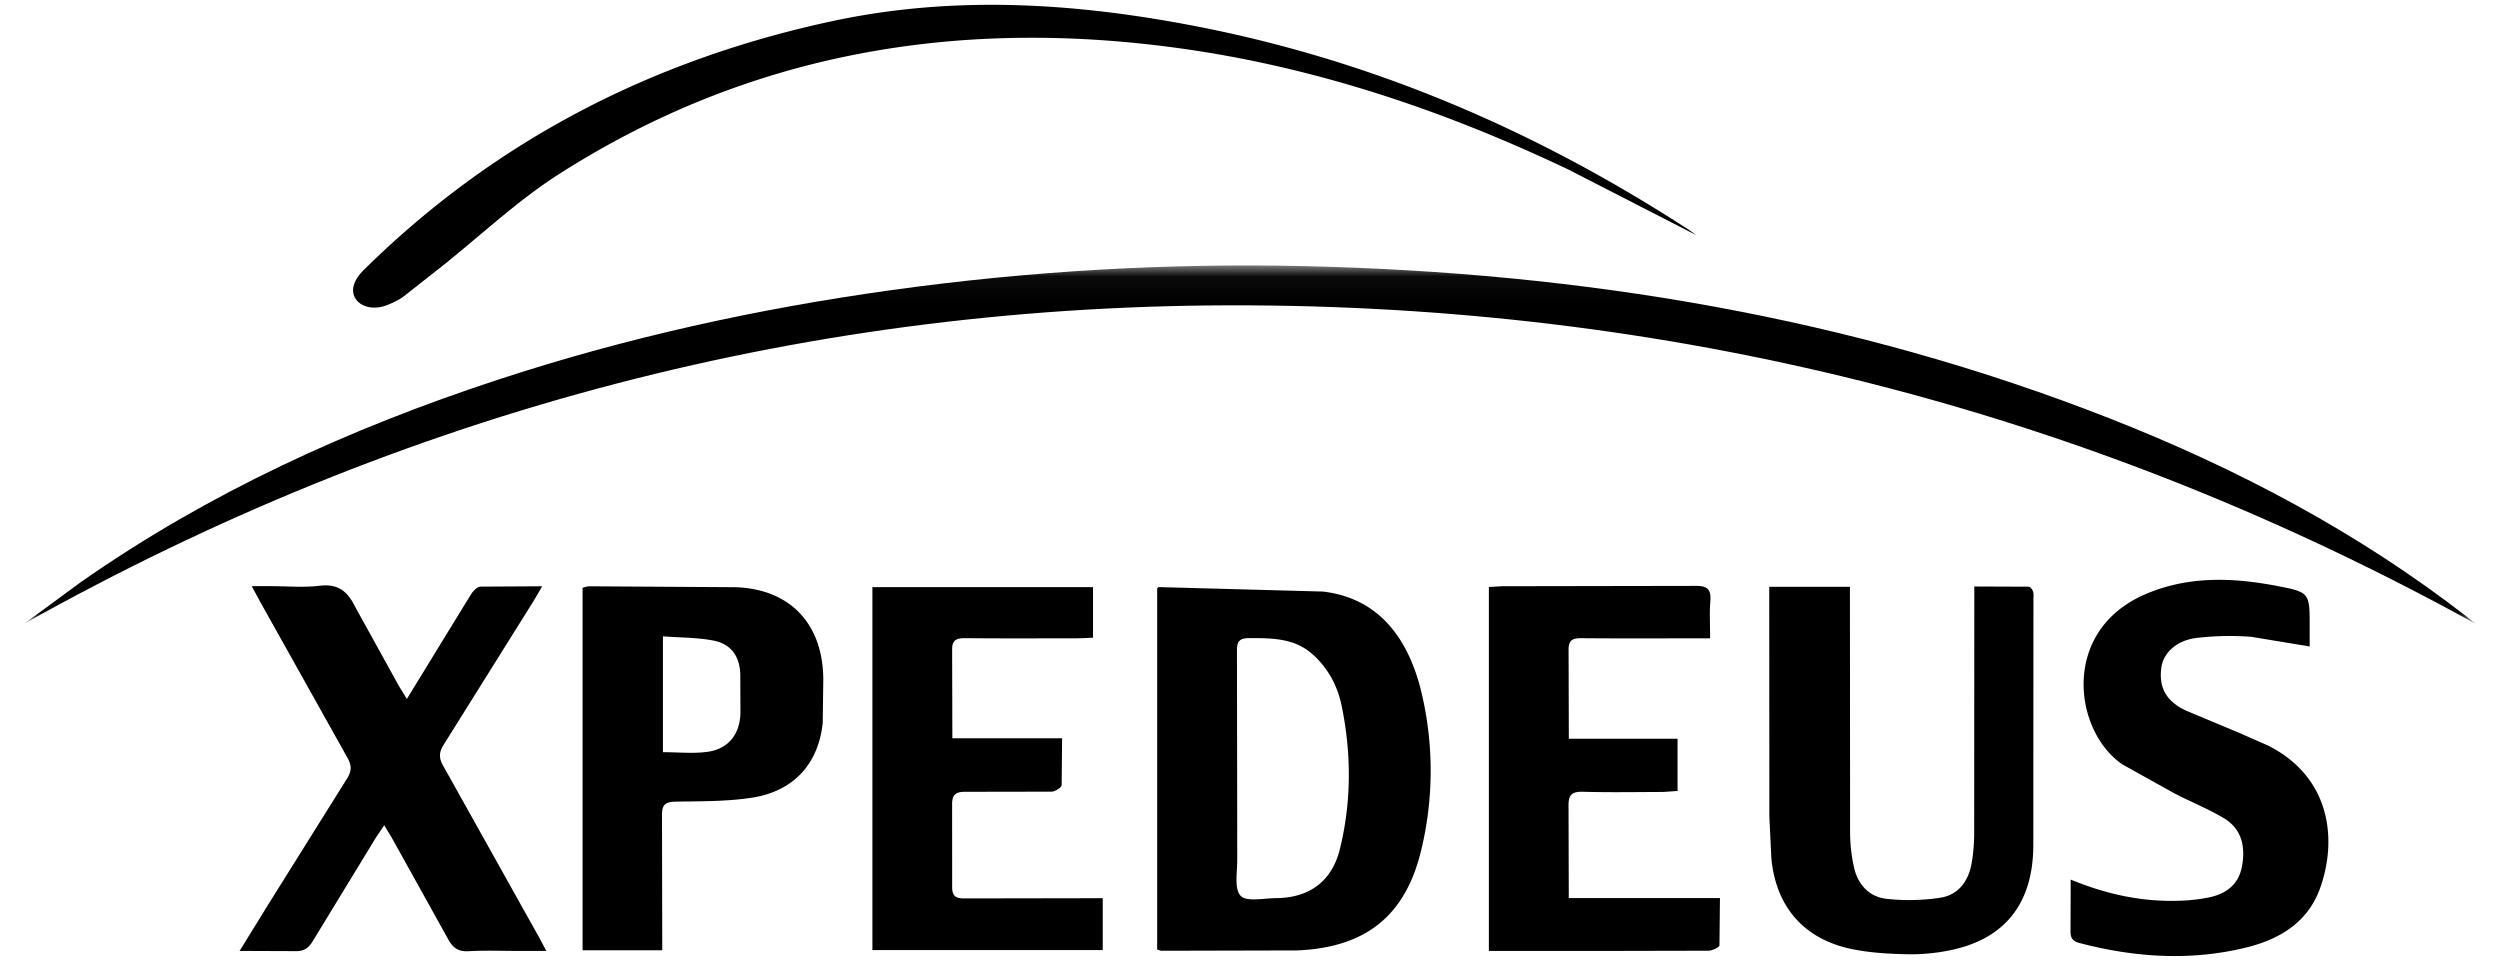 <svg xmlns="http://www.w3.org/2000/svg" width="104" height="40" fill="none" xmlns:v="https://vecta.io/nano"><mask id="A" maskUnits="userSpaceOnUse" x="1" y="11" width="102" height="15" mask-type="alpha"><path d="M1 11.043h102V25.96H1V11.043z" fill="#fff"/></mask><g mask="url(#A)"><path fill-rule="evenodd" d="M103 25.96c-15.87-8.764-32.902-13.157-51.013-13.257C33.839 12.603 16.841 17.076 1 25.95l2.376-1.744c5.325-3.723 11.174-6.384 17.328-8.407 5.355-1.759 10.839-2.963 16.422-3.736 5.693-.788 11.413-1.125 17.156-.992 11.512.266 22.731 2.112 33.489 6.338 5.325 2.092 10.339 4.747 14.87 8.262.122.094.24.193.359.29z" fill="#000"/></g><path d="M48.138 39.504V24.481c.04-.037.053-.059.065-.058l6.829.186c2.388.279 3.595 2.034 4.113 4.246a14.06 14.06 0 0 1-.011 6.461c-.645 2.761-2.295 4.105-5.188 4.222l-5.614.014c-.049 0-.098-.023-.194-.048zm3.327-7.55l.004 3.797c.005.522-.134 1.215.14 1.513.241.263.967.101 1.478.098 1.38-.01 2.325-.699 2.654-2.047.482-1.969.479-3.965.073-5.948-.17-.831-.564-1.575-1.217-2.154-.759-.673-1.685-.666-2.621-.668-.409-.001-.525.133-.519.533l.008 4.875zm22.138-7.544h3.354v.659l.007 9.603a6.65 6.65 0 0 0 .165 1.419c.161.713.634 1.223 1.359 1.301a8.59 8.59 0 0 0 2.231-.047c.775-.122 1.184-.718 1.308-1.472a7.63 7.63 0 0 0 .099-1.225l.005-9.552v-.698l2.266.009c.063.001.15.12.178.2.033.092.016.203.016.305l-.005 10.271c-.014 2.415-1.194 3.888-3.466 4.349a8.1 8.1 0 0 1-1.789.165c-.785-.018-1.584-.062-2.348-.227-1.959-.423-3.106-1.765-3.294-3.761l-.084-1.742-.004-8.884v-.673zm-56.676 4.664l1.402-2.288 1.261-2.056c.09-.141.26-.322.399-.326l2.565-.015-.338.581-3.755 6.004c-.201.316-.212.552-.026.88l4.005 7.165.289.541h-1.121c-.704-.001-1.41-.029-2.112.01-.444.024-.664-.144-.868-.527l-2.342-4.214-.302-.498-.332.49-2.646 4.337c-.181.301-.382.423-.739.409l-2.3-.009 1.255-2.032 3.212-5.133c.204-.32.198-.556.015-.879l-3.607-6.446-.371-.684h.768c.687 0 1.38.064 2.058-.016.776-.092 1.16.23 1.487.893l1.811 3.277.329.536zM27.55 39.53h-3.315V24.449c.094-.02.189-.059.285-.059l6.079.038c2.29.076 3.644 1.549 3.65 3.845l-.024 1.796c-.173 1.695-1.2 2.839-2.921 3.111-1.043.165-2.118.15-3.18.168-.434.008-.592.108-.585.574l.011 5.607zm.028-8.239c.64 0 1.261.067 1.861-.016.88-.123 1.358-.761 1.363-1.648l-.006-1.587c-.027-.745-.39-1.254-1.121-1.393-.674-.129-1.375-.121-2.097-.175v4.82zm58.564 5.299c1.521.63 3.038.946 4.621.877a7.2 7.2 0 0 0 1.122-.133c.711-.146 1.235-.527 1.378-1.278.155-.816.008-1.568-.754-2.022-.659-.392-1.381-.678-2.063-1.035l-2.147-1.196c-2.027-1.365-2.596-5.534.915-7.069 1.786-.781 3.651-.715 5.513-.358 1.36.261 1.355.29 1.355 1.669v.848l-2.426-.401a11.86 11.86 0 0 0-2.254.043c-.834.092-1.395.608-1.486 1.212-.123.831.181 1.418 1.017 1.812l2.18.912 1.222.537c2.575 1.283 2.929 3.852 2.179 5.946-.51 1.424-1.695 2.126-3.081 2.465-2.317.568-4.632.41-6.925-.189-.273-.072-.384-.206-.374-.505l.007-2.136zM45.47 24.424v2.104l-.573.025c-1.58.002-3.16.01-4.739-.005-.38-.004-.56.076-.549.51l.009 3.655h4.566l-.019 1.946c-.007.104-.271.271-.419.274l-3.553.006c-.441-.008-.599.113-.585.577l.002 3.336c-.01.411.123.527.528.523l5.152-.009h.584v2.157h-9.582V24.424h9.179zM65.264 37.36h6.286l-.021 1.966c-.006.087-.299.222-.461.224l-4.688.01h-3.865-.578V24.418l.563-.031 8.037-.014c.515-.005.651.163.613.642-.039.489-.009.983-.009 1.54h-.61c-1.58 0-3.16.009-4.74-.006-.384-.004-.549.086-.538.513l.01 3.668h4.523v2.174l-.591.041c-1.116.004-2.233.023-3.349-.007-.483-.014-.606.152-.595.615l.01 3.807zm5.309-27.574l-5.321-2.73c-5.089-2.42-10.388-4.221-15.985-5.02-9.277-1.324-18.036.11-26.01 5.205-1.738 1.11-3.26 2.555-4.882 3.844L16.8 12.326c-.203.151-.442.264-.679.359-.536.216-1.072.109-1.317-.24-.232-.332-.114-.779.336-1.222C20.588 5.851 27.109 2.5 34.578.889 39.646-.205 44.68.113 49.71 1.083c7.41 1.43 14.201 4.359 20.508 8.453.085.055.166.117.354.25z" fill-rule="evenodd" fill="#000"/></svg>